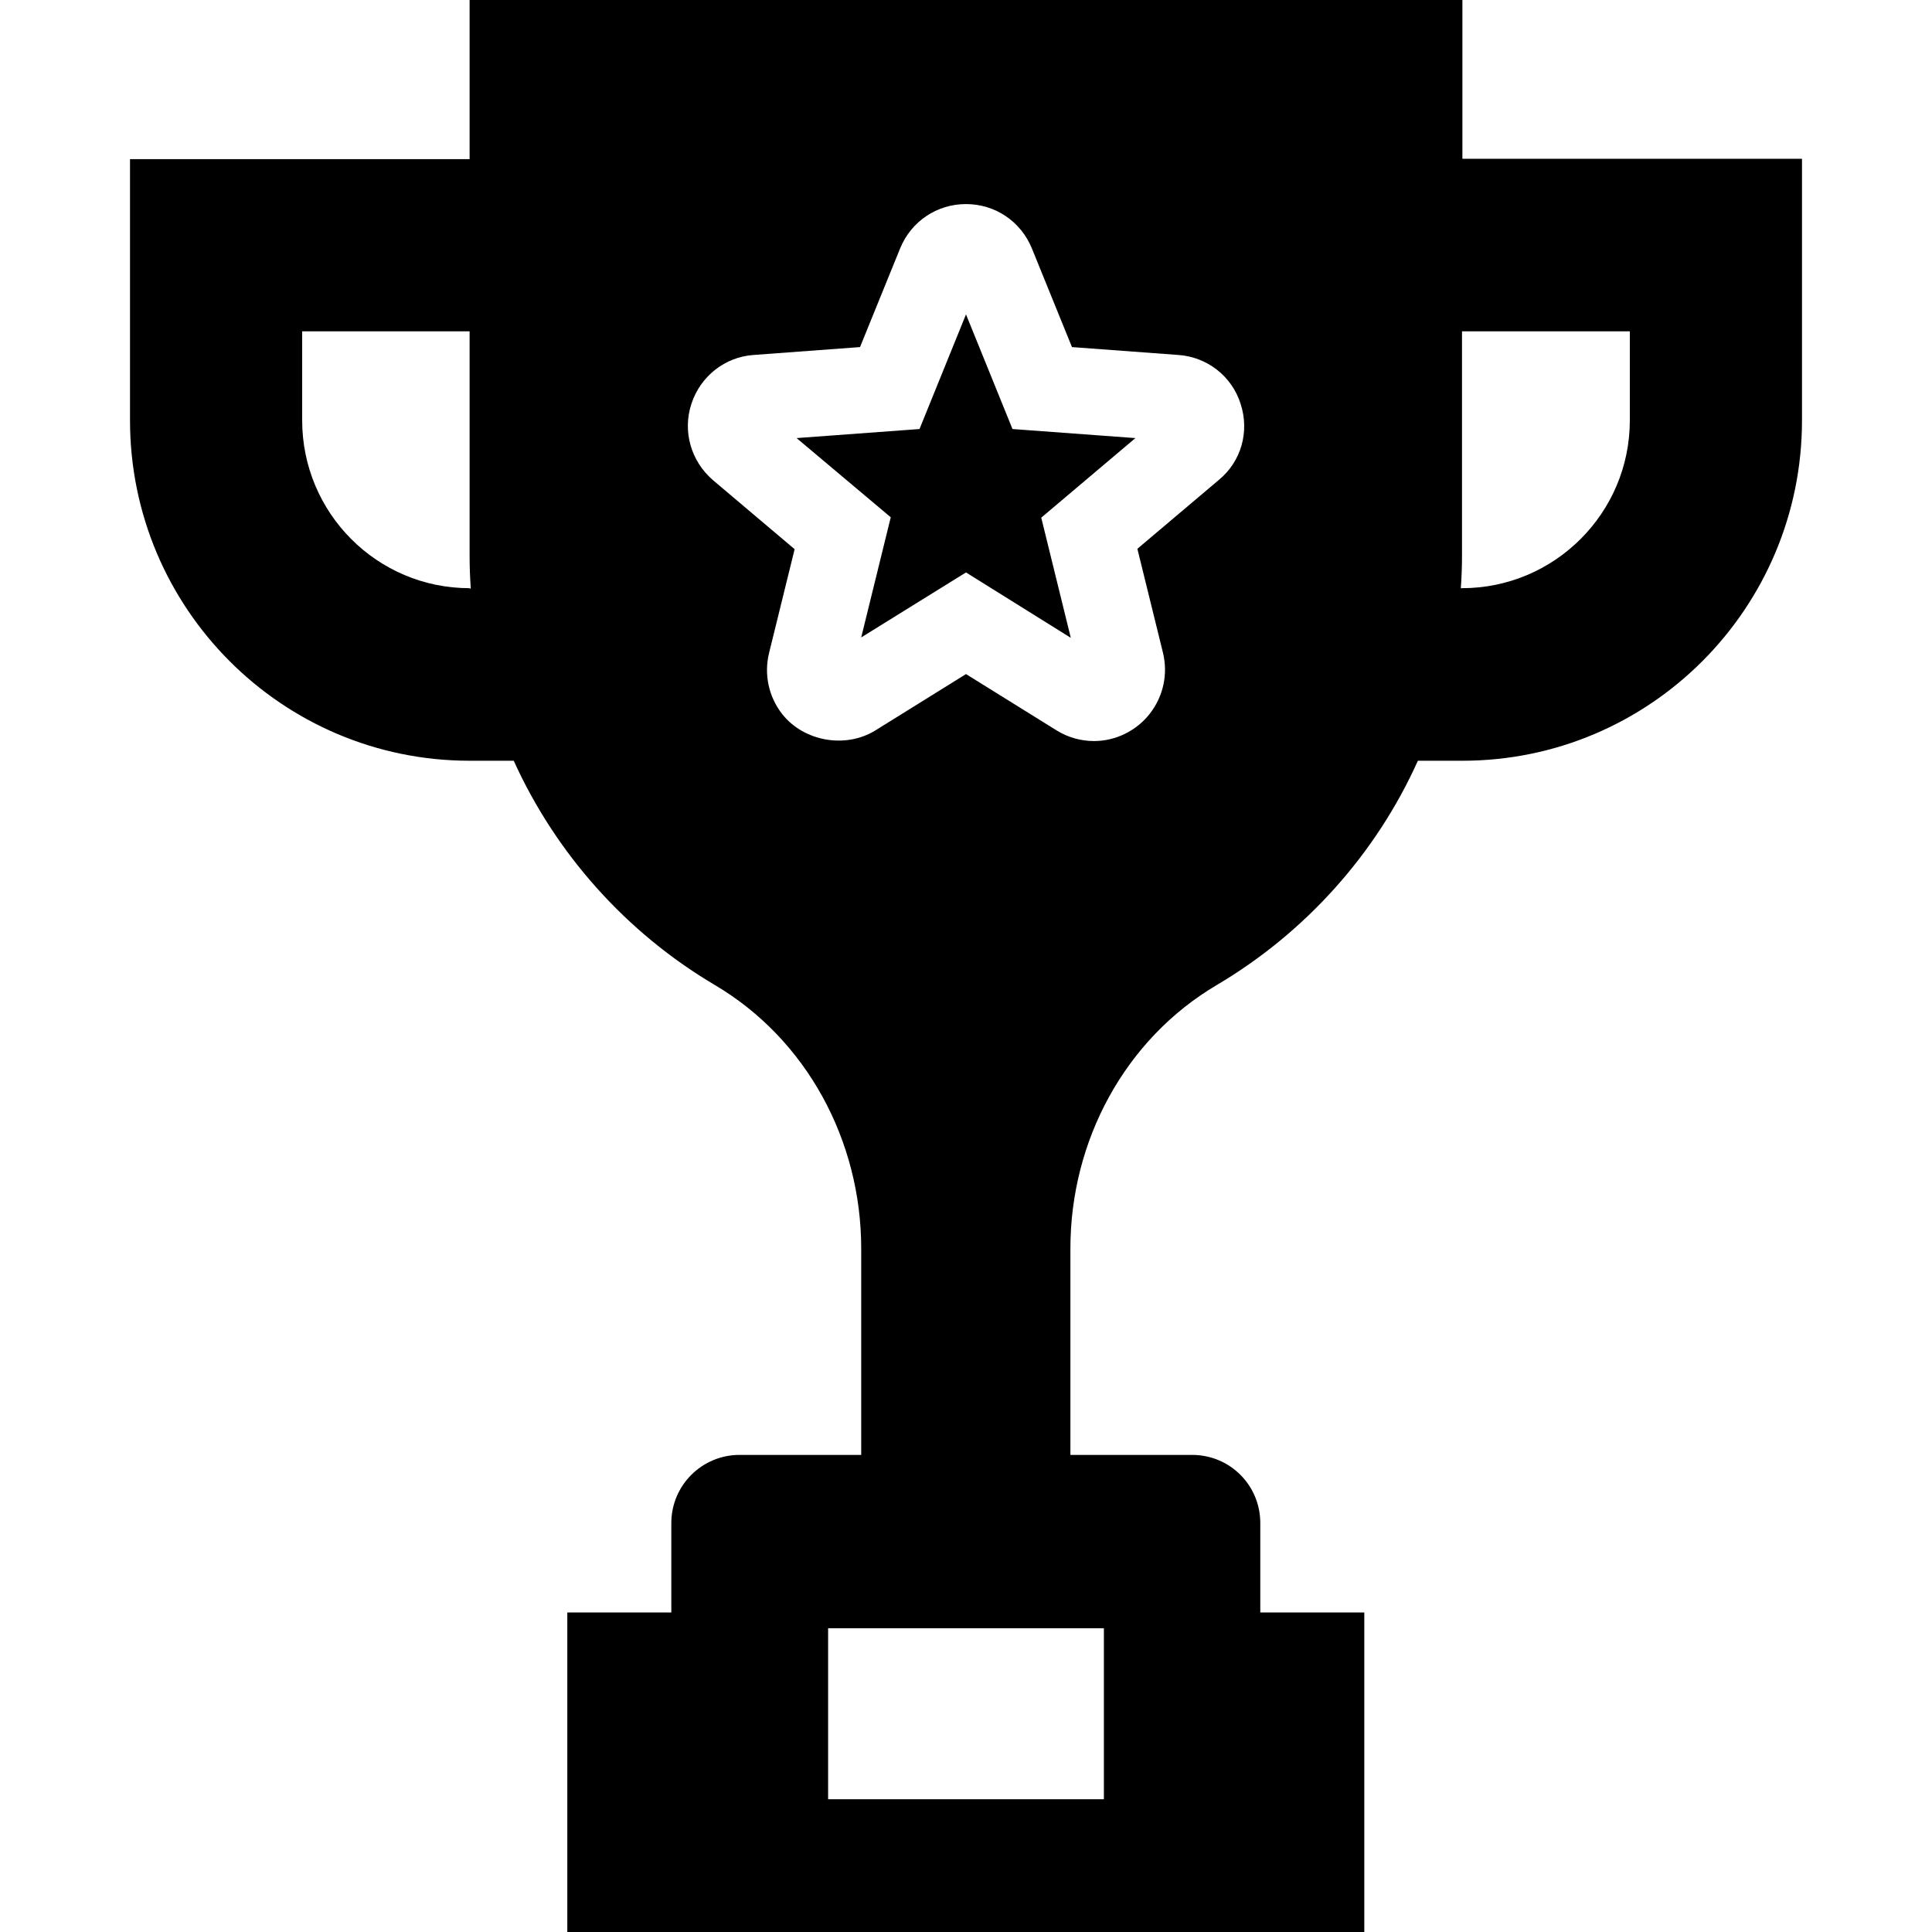 <?xml version="1.0" encoding="iso-8859-1"?>
<!-- Uploaded to: SVG Repo, www.svgrepo.com, Generator: SVG Repo Mixer Tools -->
<svg fill="#000000" height="800px" width="800px" version="1.1" id="Capa_1" xmlns="http://www.w3.org/2000/svg" xmlns:xlink="http://www.w3.org/1999/xlink" 
	 viewBox="0 0 490.4 490.4" xml:space="preserve">
<g>
	<path d="M371.2,0h-252v40.4H33v66.3c0,47.7,38.6,86.4,86.2,86.4h11.2c10.8,23.8,28.7,43.7,51,56.9c23.4,13.8,37.2,39.6,37.2,66.9
		v52.4h-30.9c-9.5,0-17.3,7.7-17.3,17.3v22.7H144v81.1h202.3v-81.1h-26.4v-22.7c0-9.6-7.7-17.3-17.3-17.3h-30.9v-52.4
		c0-27.3,13.8-53.1,37.2-66.9c22.3-13.2,40.3-33.1,51-56.9h11.3c47.6,0,86.2-38.7,86.2-86.4V40.3h-86.2V0z M119.2,149.3
		c-23.5,0-42.5-19.1-42.5-42.6V84.1h42.5v57c0,2.8,0.1,5.5,0.3,8.3h-0.3V149.3z M280.2,413.3v43.4h-70v-43.4H280.2z M309.4,121.8
		l-20.7,17.5l6.5,26.4c1.3,5.4,0.1,11-3.3,15.4s-8.7,7-14.2,7c-3.3,0-6.6-0.9-9.5-2.7l-23-14.3l-23,14.3c-7.6,4.7-18.2,2.8-23.7-4.2
		c-3.4-4.4-4.6-10-3.3-15.4l6.5-26.4L181,121.9c-5.6-4.8-7.8-12.4-5.5-19.4s8.5-11.9,15.8-12.4l27-2L228.5,63
		c2.8-6.8,9.3-11.2,16.7-11.2s13.9,4.4,16.7,11.2l10.2,25.1l27,2c7.3,0.5,13.6,5.4,15.8,12.4C317.2,109.5,315.1,117.1,309.4,121.8z
		 M413.7,84.1v22.6c0,23.5-19.1,42.6-42.6,42.6h-0.3c0.2-2.7,0.3-5.5,0.3-8.3V84.1H413.7z M257,108.9l31.2,2.3l-23.9,20.2l7.5,30.5
		l-26.6-16.6l-26.6,16.5l7.5-30.5l-23.9-20.1l31.2-2.3l11.8-29.1L257,108.9z"/>
</g>
</svg>